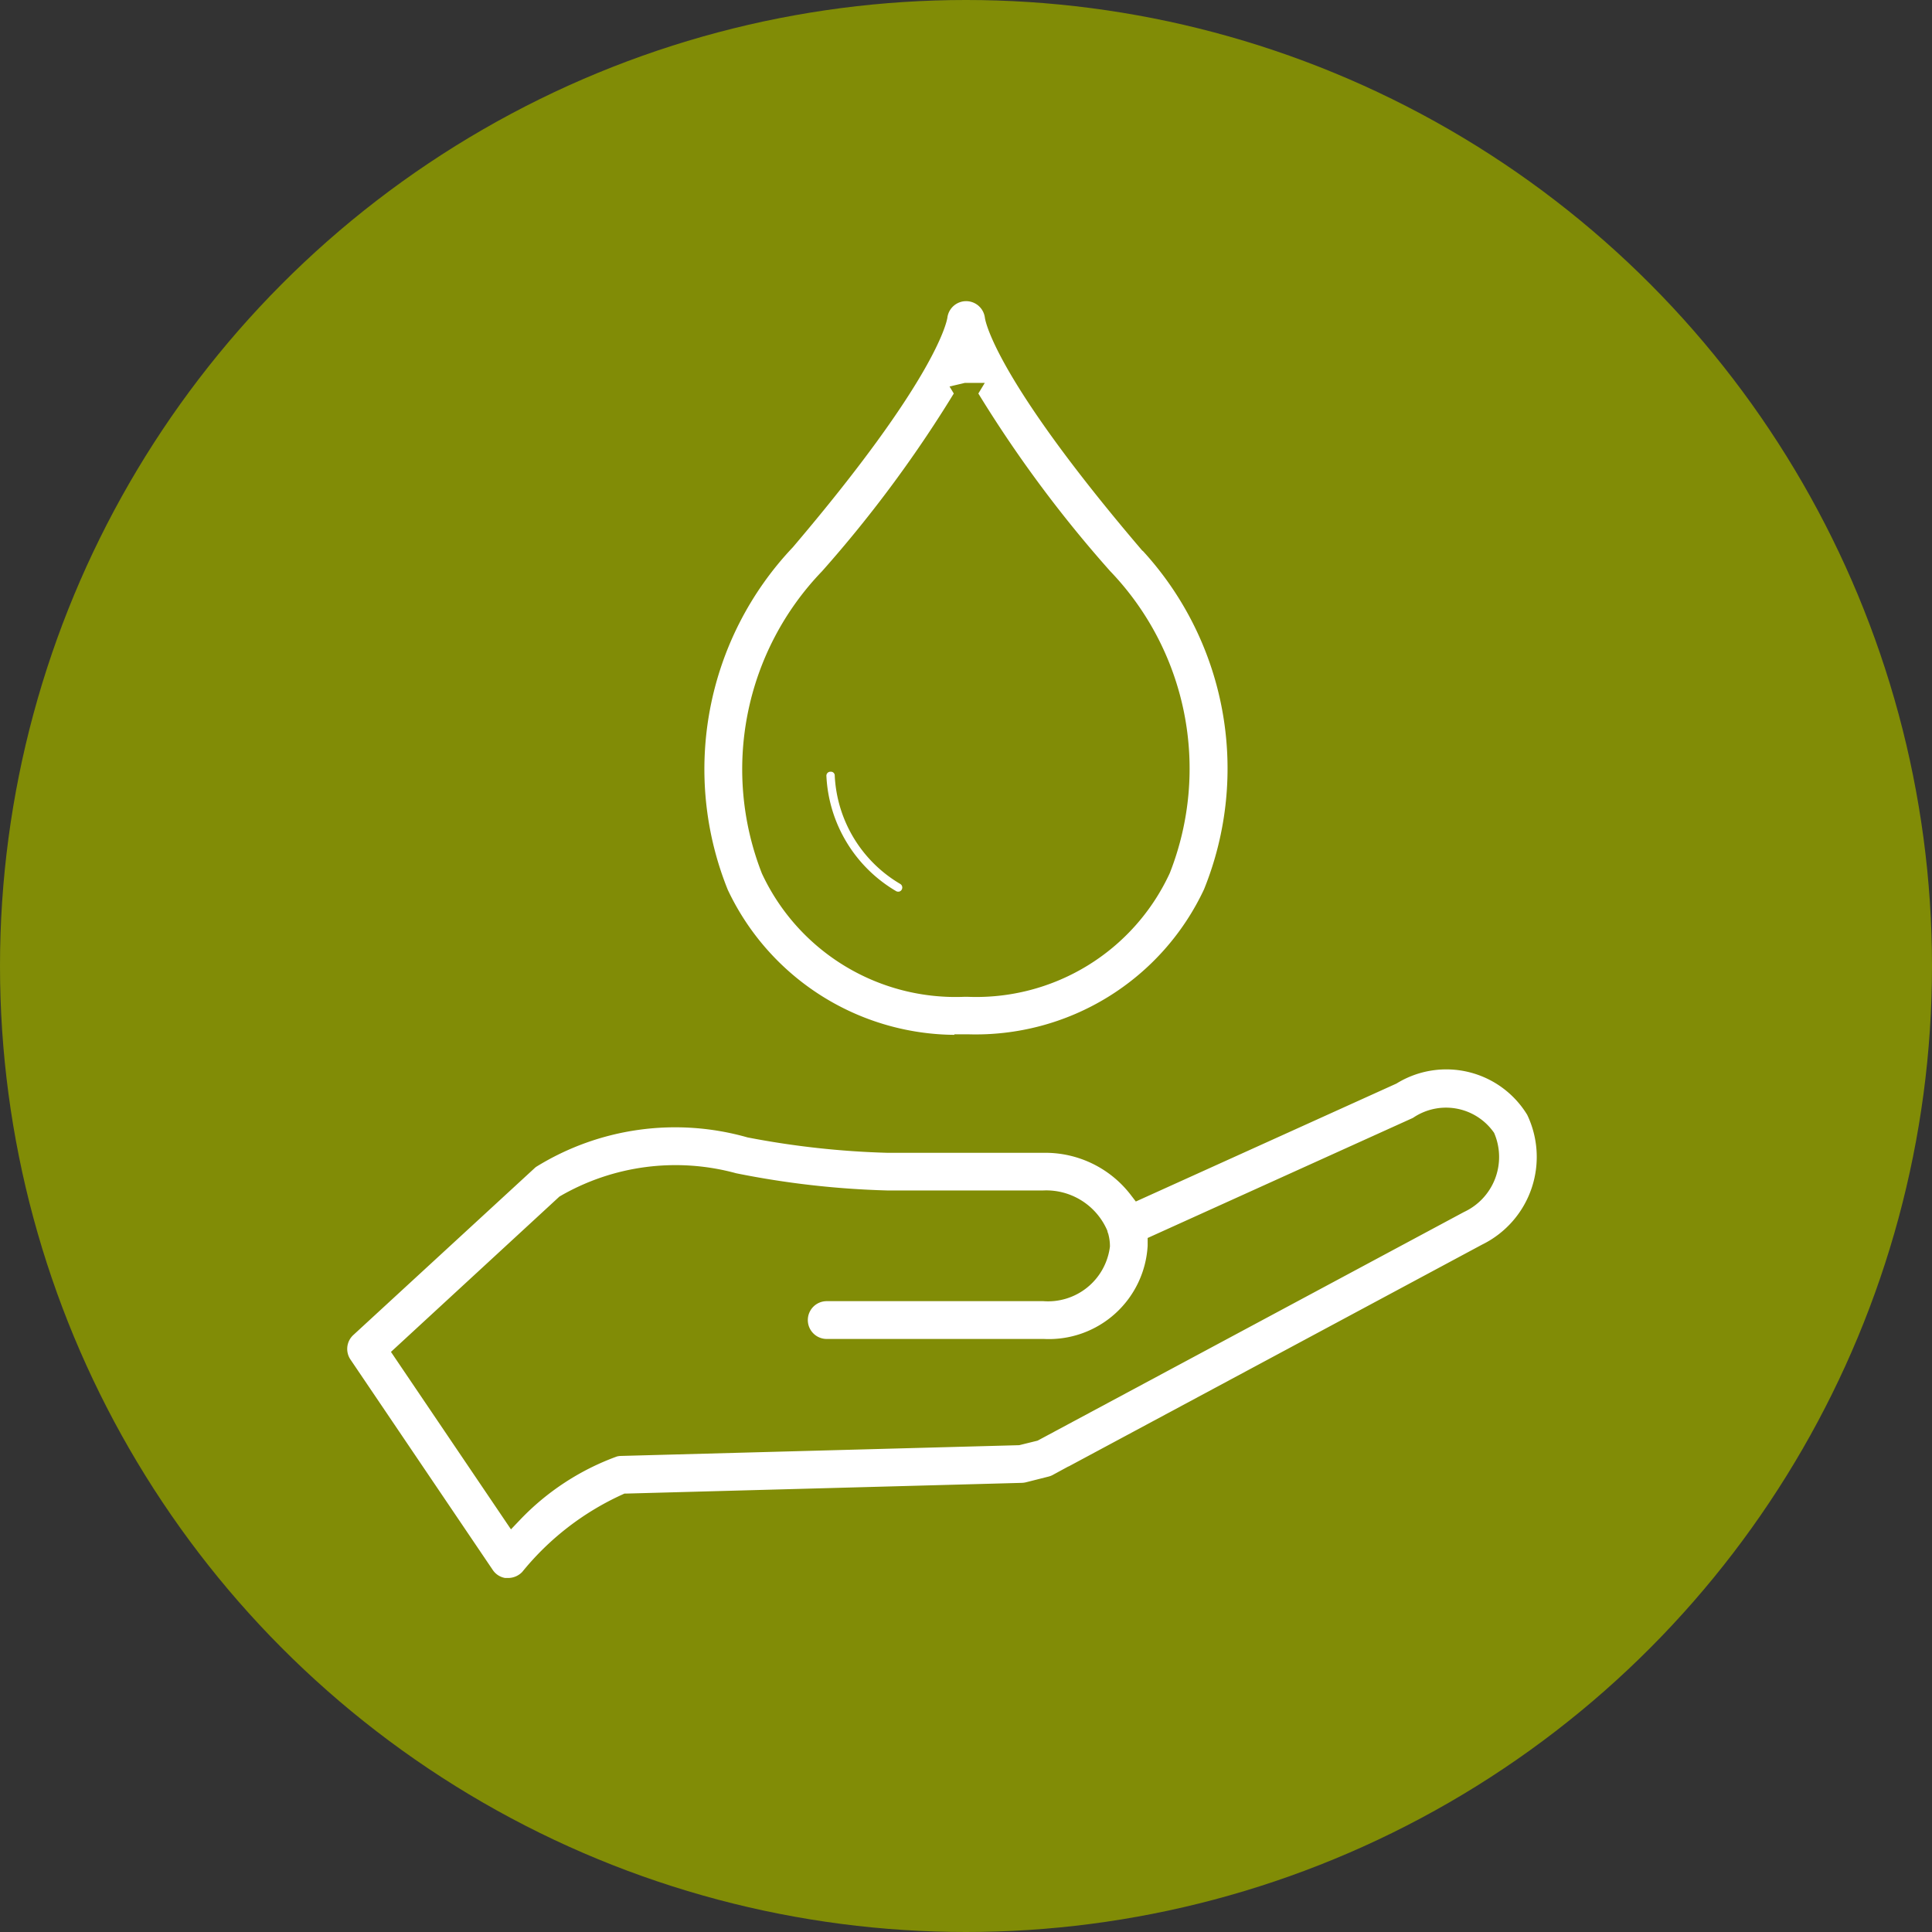 <svg xmlns="http://www.w3.org/2000/svg" width="46" height="46" viewBox="0 0 46 46">
  <rect x="0" y="0" width="46" height="46" fill="#333333" stroke="none"/>
  <g id="Groupe_78" data-name="Groupe 78" transform="translate(-35 -180)">
    <circle id="Ellipse_13" data-name="Ellipse 13" cx="23" cy="23" r="23" transform="translate(35 180)" fill="#818c06"/>
    <g id="noun-eco-friendly-2595481" transform="translate(-76.033 154.339)">
      <path id="Tracé_1248" data-name="Tracé 1248" d="M261.2,50.547a6.267,6.267,0,0,1-5.874-3.6,7.932,7.932,0,0,1,1.591-8.422c3.363-3.954,3.608-5.279,3.619-5.335a.7.7,0,0,1,1.388,0c.007.052.255,1.381,3.619,5.335a7.913,7.913,0,0,1,1.58,8.412,6.252,6.252,0,0,1-5.86,3.6H261.2Zm.031-15.52a30.112,30.112,0,0,1-3.248,4.405,6.548,6.548,0,0,0-1.385,6.929,4.838,4.838,0,0,0,4.6,2.783h.06a4.826,4.826,0,0,0,4.591-2.793,6.542,6.542,0,0,0-1.374-6.923,29.938,29.938,0,0,1-3.248-4.4Z" transform="translate(-127.194)" fill="#fff" stroke="#818c06" stroke-width="0.5"/>
      <path id="Tracé_1249" data-name="Tracé 1249" d="M303.688,215.208a.339.339,0,0,1-.171-.045,3.618,3.618,0,0,1-1.787-2.958.346.346,0,0,1,.346-.353.341.341,0,0,1,.353.343,2.919,2.919,0,0,0,1.43,2.36.35.35,0,0,1,.133.476.344.344,0,0,1-.3.178Z" transform="translate(-171.271 -168.067)" fill="#fff" stroke="#818c06" stroke-width="0.5"/>
      <path id="Tracé_1250" data-name="Tracé 1250" d="M123.137,338.346h-.045a.694.694,0,0,1-.535-.308l-3.385-5.006a.7.7,0,0,1,.1-.906l4.318-3.975a.544.544,0,0,1,.084-.066,6.54,6.54,0,0,1,5.216-.727,20.23,20.23,0,0,0,3.276.36h3.716a2.814,2.814,0,0,1,2.272,1.1l6.01-2.72a2.506,2.506,0,0,1,3.451.846,2.575,2.575,0,0,1-1.182,3.433l-10.212,5.479a.69.69,0,0,1-.161.063l-.538.136a.742.742,0,0,1-.15.021l-9.416.255a6.318,6.318,0,0,0-2.3,1.78.716.716,0,0,1-.525.23Zm-2.468-5.6,2.563,3.79a6.288,6.288,0,0,1,2.416-1.577.7.7,0,0,1,.171-.024l9.447-.255.381-.094,10.132-5.433a1.194,1.194,0,0,0,.608-1.538,1.142,1.142,0,0,0-1.58-.266l-.042.021-6.157,2.787v.028a2.605,2.605,0,0,1-2.724,2.465h-5.167a.7.7,0,1,1,0-1.4h5.168a1.235,1.235,0,0,0,1.325-1.066.86.86,0,0,0-.028-.21.48.48,0,0,1-.024-.077,1.331,1.331,0,0,0-1.276-.783h-3.737a21.27,21.27,0,0,1-3.643-.416,5.227,5.227,0,0,0-4,.514Z" transform="translate(0 -274.859)" fill="#fff" stroke="#818c06" stroke-width="0.5"/>
    </g>
  </g>
</svg>
